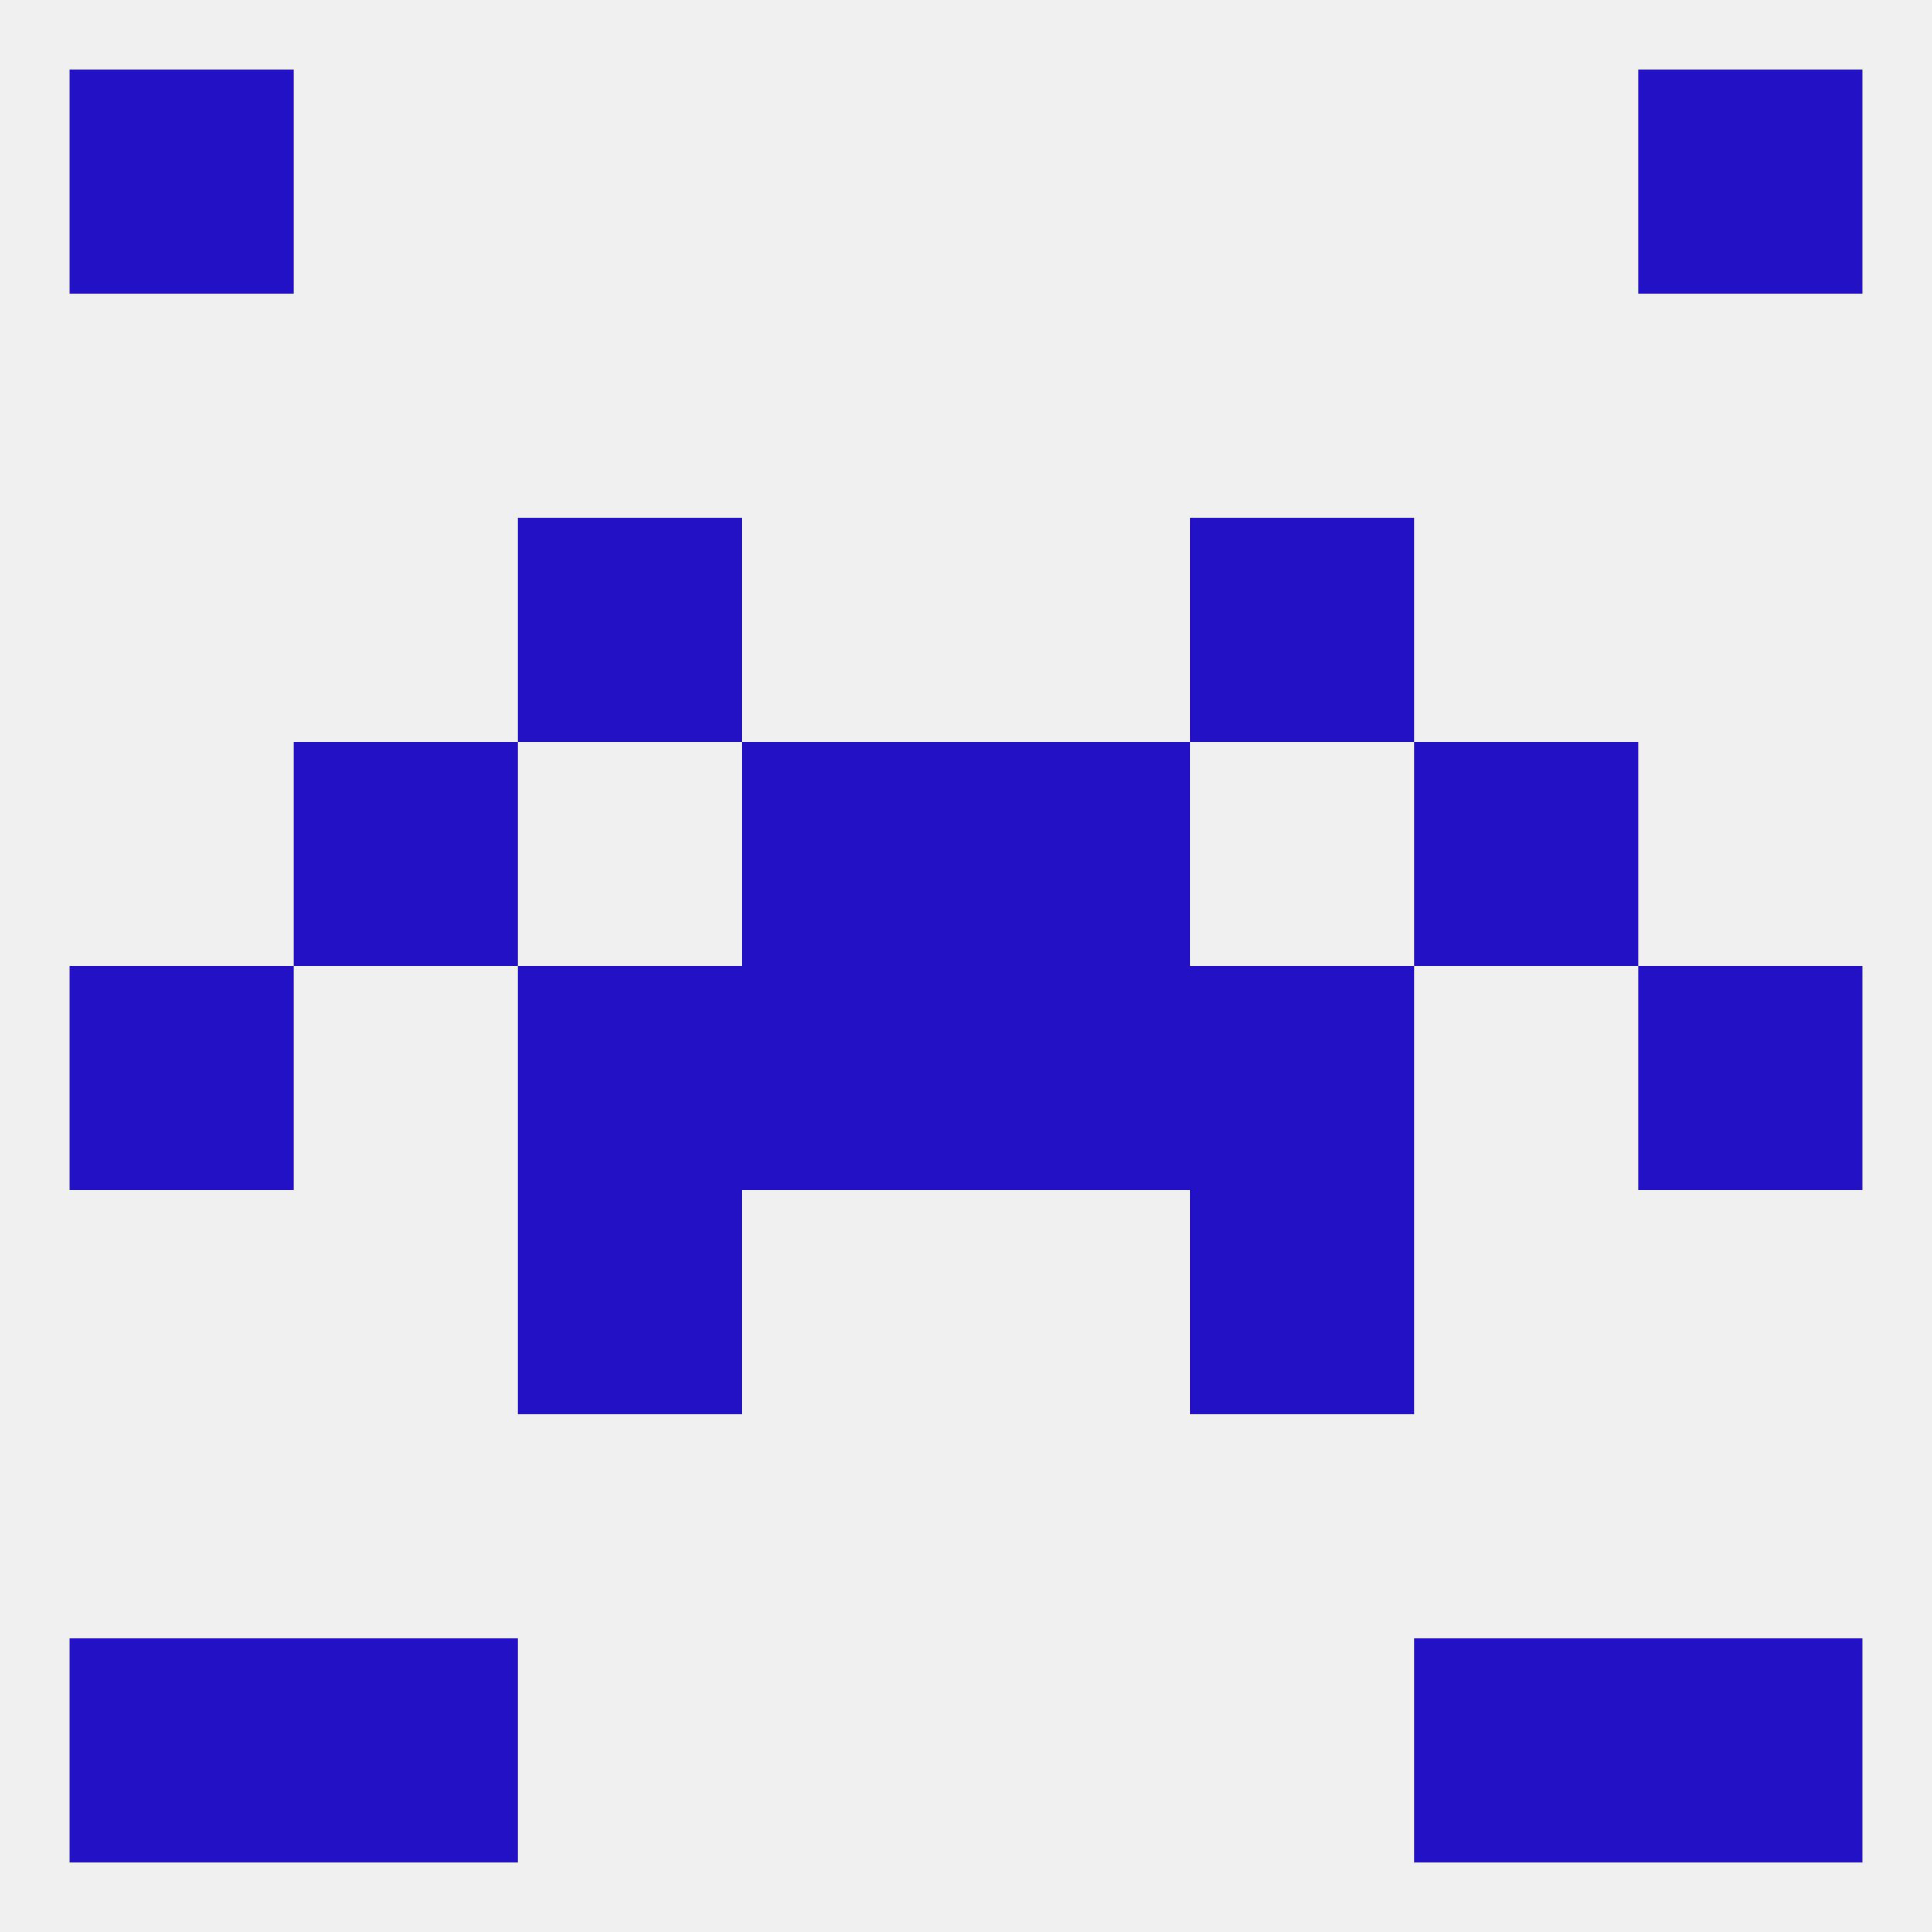 
<!--   <?xml version="1.0"?> -->
<svg version="1.1" baseprofile="full" xmlns="http://www.w3.org/2000/svg" xmlns:xlink="http://www.w3.org/1999/xlink" xmlns:ev="http://www.w3.org/2001/xml-events" width="250" height="250" viewBox="0 0 250 250" >
	<rect width="100%" height="100%" fill="rgba(240,240,240,255)"/>

	<rect x="38" y="212" width="29" height="29" fill="rgba(35,17,197,255)"/>
	<rect x="183" y="212" width="29" height="29" fill="rgba(35,17,197,255)"/>
	<rect x="9" y="212" width="29" height="29" fill="rgba(35,17,197,255)"/>
	<rect x="212" y="212" width="29" height="29" fill="rgba(35,17,197,255)"/>
	<rect x="9" y="9" width="29" height="29" fill="rgba(35,17,197,255)"/>
	<rect x="212" y="9" width="29" height="29" fill="rgba(35,17,197,255)"/>
	<rect x="38" y="96" width="29" height="29" fill="rgba(35,17,197,255)"/>
	<rect x="183" y="96" width="29" height="29" fill="rgba(35,17,197,255)"/>
	<rect x="96" y="96" width="29" height="29" fill="rgba(35,17,197,255)"/>
	<rect x="125" y="96" width="29" height="29" fill="rgba(35,17,197,255)"/>
	<rect x="154" y="125" width="29" height="29" fill="rgba(35,17,197,255)"/>
	<rect x="9" y="125" width="29" height="29" fill="rgba(35,17,197,255)"/>
	<rect x="212" y="125" width="29" height="29" fill="rgba(35,17,197,255)"/>
	<rect x="96" y="125" width="29" height="29" fill="rgba(35,17,197,255)"/>
	<rect x="125" y="125" width="29" height="29" fill="rgba(35,17,197,255)"/>
	<rect x="67" y="125" width="29" height="29" fill="rgba(35,17,197,255)"/>
	<rect x="67" y="67" width="29" height="29" fill="rgba(35,17,197,255)"/>
	<rect x="154" y="67" width="29" height="29" fill="rgba(35,17,197,255)"/>
	<rect x="154" y="154" width="29" height="29" fill="rgba(35,17,197,255)"/>
	<rect x="67" y="154" width="29" height="29" fill="rgba(35,17,197,255)"/>
</svg>